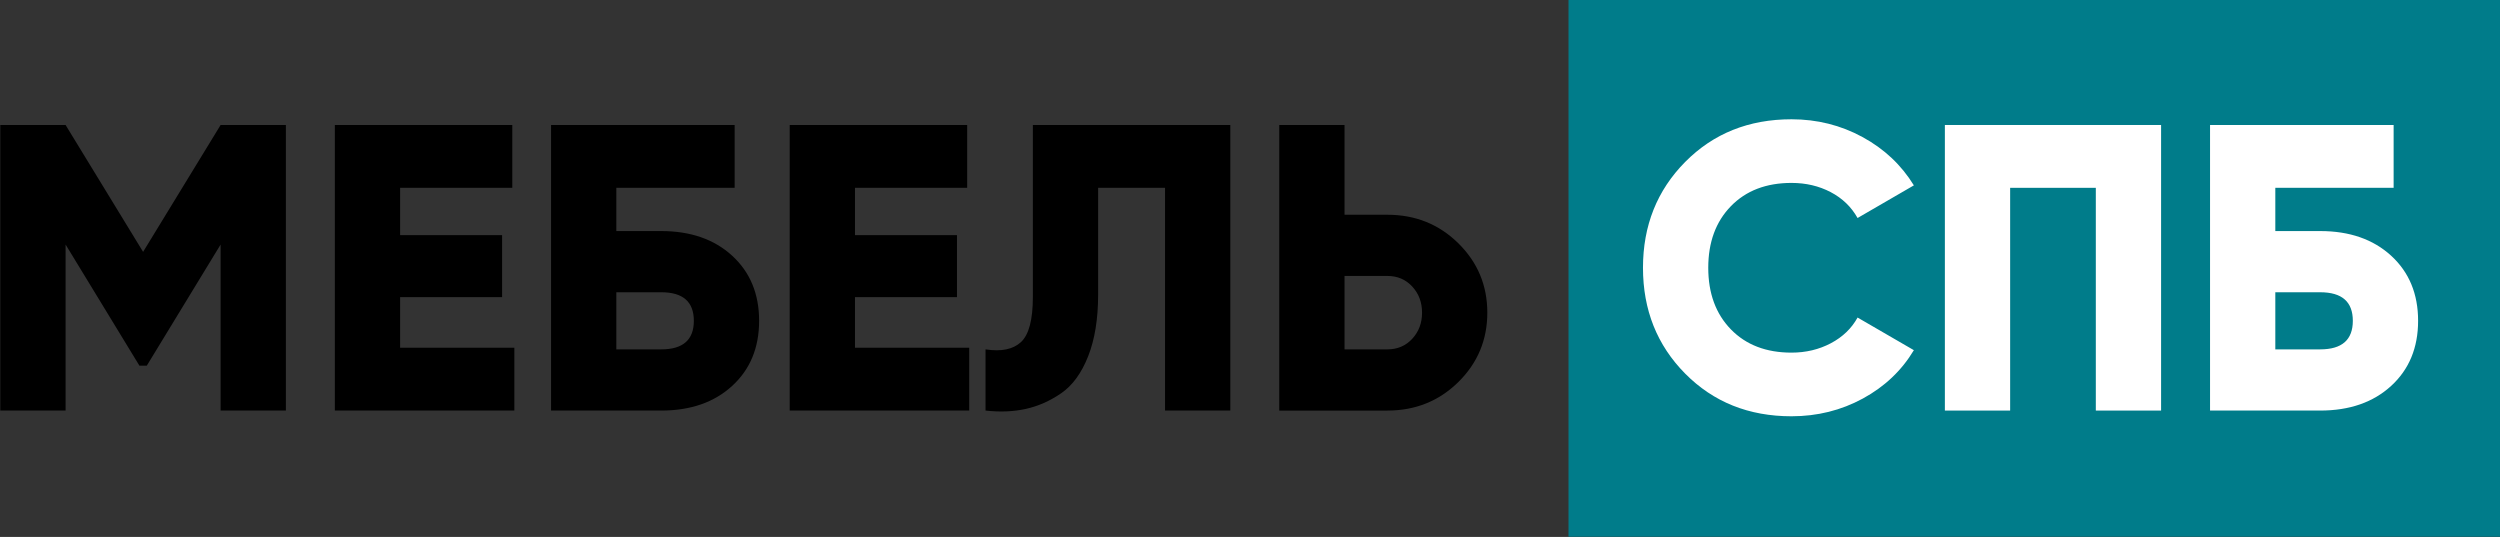 <?xml version="1.0" encoding="utf-8"?>
<!-- Generator: Adobe Illustrator 16.0.0, SVG Export Plug-In . SVG Version: 6.00 Build 0)  -->
<!DOCTYPE svg PUBLIC "-//W3C//DTD SVG 1.1//EN" "http://www.w3.org/Graphics/SVG/1.1/DTD/svg11.dtd">
<svg version="1.1" id="Слой_1" xmlns="http://www.w3.org/2000/svg" xmlns:xlink="http://www.w3.org/1999/xlink" x="0px" y="0px"
	 width="2494.79px" height="535.787px" viewBox="0 0 2494.79 535.787" enable-background="new 0 0 2494.79 535.787"
	 xml:space="preserve">
<rect x="0" y="0" width="2494.79" height="535.787" fill="#333333" stroke="none"/>
<g>
	<defs>
		<rect id="SVGID_1_" width="2494.789" height="535.787"/>
	</defs>
	<clipPath id="SVGID_2_">
		<use xlink:href="#SVGID_1_"  overflow="visible"/>
	</clipPath>
	<g clip-path="url(#SVGID_2_)">
		<path d="M285.292,124.732V409.71h-65.138V244.016l-73.687,120.912h-7.328L65.453,244.016V409.71H0.315V124.732h65.138
			l77.351,126.612l77.351-126.612H285.292z"/>
		<path d="M399.28,347.015h113.991v62.695H334.142V124.732h177.093v62.695H399.28v47.225h101.777v61.881H399.28V347.015z"/>
		<path d="M659.83,230.582c29.312,0,52.924,8.212,70.837,24.63c17.913,16.424,26.869,38.065,26.869,64.934
			s-8.956,48.517-26.869,64.935c-17.913,16.424-41.525,24.63-70.837,24.63H549.91V124.732h183.2v62.695H615.048v43.154H659.83z
			 M659.83,348.644c21.71,0,32.568-9.497,32.568-28.498c0-18.994-10.858-28.498-32.568-28.498h-44.782v56.996H659.83z"/>
		<path d="M853.204,347.015h113.991v62.695H788.066V124.732h177.093v62.695H853.204v47.225h101.777v61.881H853.204V347.015z"/>
		<path d="M983.479,409.71v-61.066c15.737,2.442,27.543,0,35.418-7.328c7.869-7.328,11.806-22.251,11.806-44.782V124.732h197.042
			V409.71h-65.138V187.428h-66.766v106.663c0,24.159-3.327,44.648-9.974,61.474c-6.654,16.831-15.61,29.108-26.87,36.844
			c-11.265,7.734-23.071,12.964-35.418,15.673C1011.226,410.791,997.861,411.339,983.479,409.71z"/>
		<path d="M1384.481,214.297c27.951,0,51.563,9.503,70.838,28.498c19.268,19,28.904,42.072,28.904,69.209
			c0,27.143-9.637,50.214-28.904,69.208c-19.274,19.001-42.887,28.498-70.838,28.498h-107.884V124.732h65.138v89.564H1384.481z
			 M1384.481,348.644c10.038,0,18.32-3.524,24.834-10.585c6.514-7.055,9.771-15.737,9.771-26.055
			c0-10.312-3.257-18.995-9.771-26.056c-6.514-7.055-14.796-10.585-24.834-10.585h-42.746v73.28H1384.481z"/>
	</g>
</g>
<rect x="1565.24" y="0.001" fill="#007C8A" width="929.55" height="535.642"/>
<g>
	<path fill="#FFFFFF" d="M1787.748,415.409c-42.613,0-77.962-14.179-106.052-42.543c-28.091-28.357-42.137-63.572-42.137-105.645
		c0-42.066,14.046-77.281,42.137-105.645c28.09-28.358,63.438-42.543,106.052-42.543c25.508,0,49.12,5.903,70.837,17.709
		c21.711,11.806,38.81,27.887,51.296,48.243l-56.181,32.569c-6.247-11.125-15.203-19.745-26.869-25.852
		c-11.673-6.107-24.7-9.16-39.083-9.16c-25.241,0-45.393,7.735-60.456,23.206c-15.063,15.47-22.595,35.965-22.595,61.474
		c0,25.514,7.532,46.003,22.595,61.474c15.063,15.47,35.215,23.205,60.456,23.205c14.383,0,27.479-3.117,39.286-9.363
		c11.806-6.24,20.692-14.79,26.666-25.648l56.181,32.569c-12.213,20.355-29.178,36.436-50.889,48.242
		C1837.275,409.507,1813.529,415.409,1787.748,415.409z"/>
	<path fill="#FFFFFF" d="M2156.588,124.733V409.71h-65.138V187.428h-85.493V409.71h-65.138V124.733H2156.588z"/>
	<path fill="#FFFFFF" d="M2315.358,230.582c29.312,0,52.924,8.212,70.837,24.63c17.913,16.424,26.869,38.064,26.869,64.934
		s-8.956,48.517-26.869,64.935c-17.913,16.424-41.525,24.63-70.837,24.63h-109.92V124.733h183.199v62.695h-118.062v43.154H2315.358z
		 M2315.358,348.644c21.71,0,32.568-9.497,32.568-28.498c0-18.994-10.858-28.497-32.568-28.497h-44.782v56.995H2315.358z"/>
</g>
</svg>
